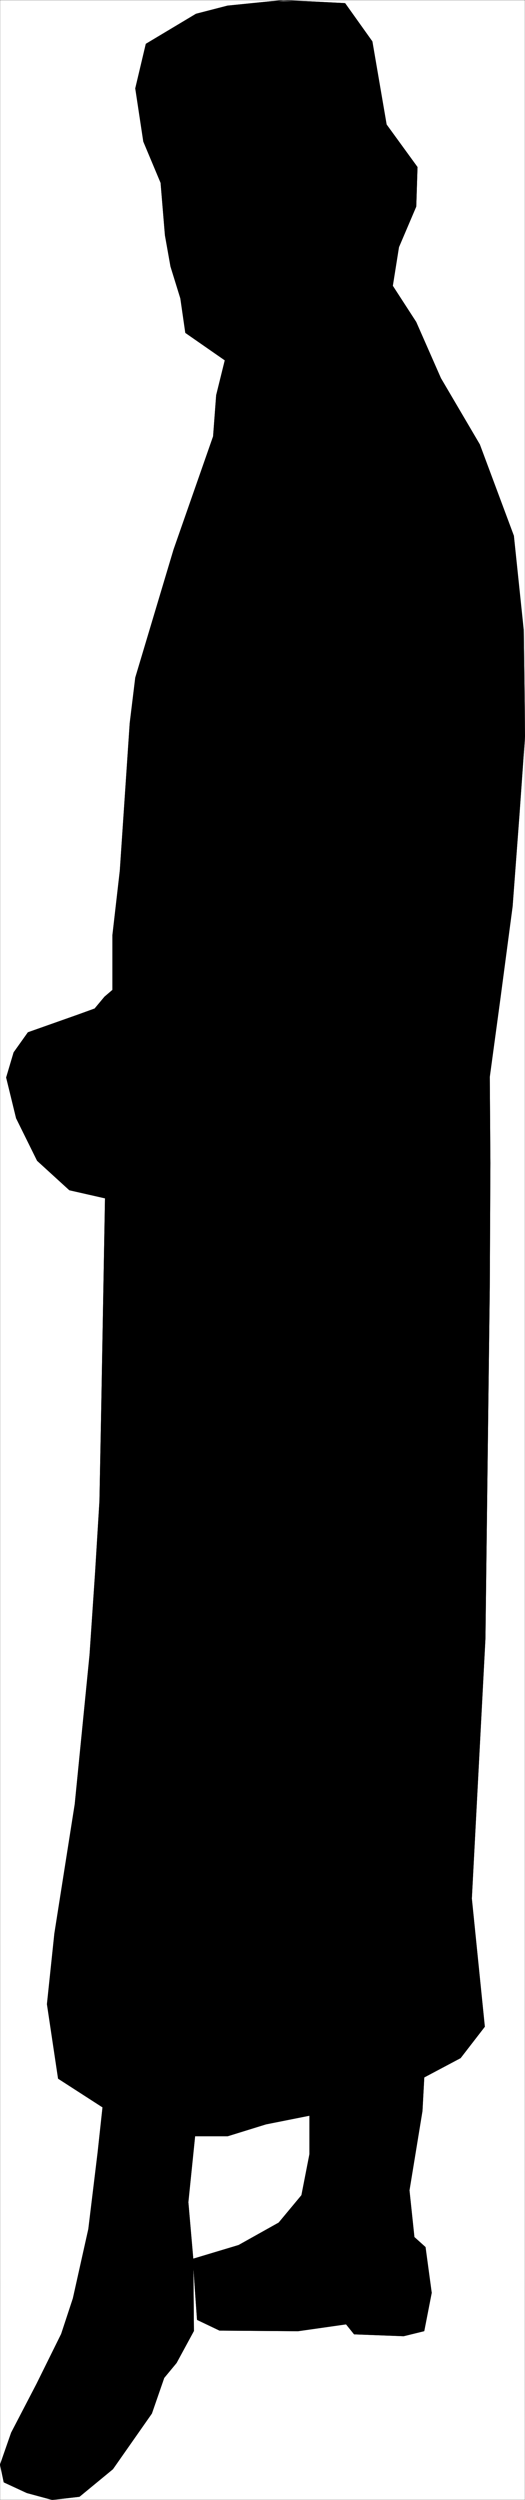 <svg xmlns="http://www.w3.org/2000/svg" width="629.882" height="2993.871"><rect width="100%" height="100%" fill="#808080" stroke="none"/><defs><clipPath id="a"><path d="M0 0h629.11v2992.184H0Zm0 0"/></clipPath></defs><path fill="#fff" d="M.357 2993.509h629.16V.364H.357Zm0 0"/><g fill-rule="evenodd" stroke-linecap="square" stroke-linejoin="bevel" stroke-miterlimit="10" stroke-width=".729" clip-path="url(#a)" transform="translate(.357 1.325)"><path fill="#fff" stroke="#fff" d="M0 2992.184h629.16V-.961H0Zm0 0"/><path stroke="#000" d="m143.742 1041.406 11.88-176.62 6.671-54.602 45.95-153.383 47.413-135.457 3.7-49.39 10.367-41.891-47.41-32.926-5.942-41.16-11.828-38.188-6.668-37.41-5.21-62.832-20.735-49.39-9.637-63.614 12.605-53.14 60.02-35.9 37.773-9.741L339.38-.961l74.14 3.754 32.563 45.637 17.086 99.511 37.043 50.903-1.508 47.148-20.738 48.61-7.399 46.421 28.137 43.399 29.645 67.316 46.68 79.348L615.82 640.34l11.828 112.953 1.512 127.227-6.668 94.3-8.18 109.254-14.796 111.496-12.61 92.79.73 103.261-.73 148.902-5.21 420.5-16.305 311.297 15.578 153.434-28.918 37.406-43.711 23.188-2.188 40.43-15.578 95.027 5.938 56.113 13.34 11.984 7.398 54.598-8.91 45.64-24.434 5.993-59.293-2.242-9.636-11.98-57.778 8.23-94.144-.73-26.676-12.712-5.16-72.629 54.808-16.46 48.196-26.938 27.402-32.926 9.64-49.34v-46.422l-52.62 10.473-45.954 14.223h-39.285l-8.125 79.297 5.938 68.093.73 86.07-20.734 38.192-14.852 17.922-14.793 42.668-46.683 66.586-40.012 32.926-32.617 3.75-30.371-8.23-27.457-12.712L0 2950.297l13.336-38.192 30.375-58.351 29.644-59.863 14.067-42.668 18.55-83.047 11.098-91.281 5.938-54.653-53.352-34.387-13.336-89.039 8.91-84.554 24.434-154.895 17.766-178.86 6.668-98.78 5.21-85.29 2.243-115.972 4.426-246.957-42.98-9.742-38.556-35.168-25.164-50.848-11.879-48.66 8.91-29.961 17.036-23.914 59.289-20.942 20.738-7.503 11.879-14.223 9.637-8.23v-65.856zm0 0"/></g><path fill="none" stroke="#000" stroke-linecap="square" stroke-linejoin="bevel" stroke-miterlimit="10" stroke-width=".729" d="m144.099 1042.731 11.879-176.62 6.672-54.602 45.949-153.383 47.414-135.457 3.7-49.39 10.366-41.891-47.41-32.926-5.941-41.16-11.828-38.188-6.668-37.41-5.211-62.832-20.735-49.39-9.636-63.614 12.605-53.14 60.02-35.899 37.773-9.742L339.736.364l74.14 3.754 32.563 45.637 17.086 99.512 37.043 50.902-1.508 47.148-20.738 48.61-7.399 46.422 28.137 43.398 29.644 67.316 46.68 79.348 40.793 109.254 11.828 112.953 1.512 127.227-6.668 94.3-8.18 109.254-14.797 111.496-12.609 92.79.73 103.261-.73 148.903-5.21 420.5-16.306 311.296 15.579 153.434-28.918 37.406-43.711 23.188-2.188 40.43-15.578 95.027 5.938 56.113 13.34 11.984 7.398 54.598-8.91 45.64-24.434 5.993-59.293-2.242-9.637-11.98-57.777 8.23-94.145-.73-26.675-12.712-5.16-72.629 54.808-16.46 48.195-26.938 27.403-32.926 9.64-49.34v-46.422l-52.62 10.473-45.954 14.223h-39.285l-8.125 79.297 5.938 68.093.73 86.07-20.734 38.192-14.852 17.922-14.793 42.668-46.683 66.586-40.012 32.926-32.617 3.75-30.371-8.23-27.458-12.712-4.43-20.945 13.337-38.191 30.375-58.352 29.644-59.863 14.067-42.668 18.55-83.047 11.098-91.281 5.938-54.653-53.352-34.386-13.336-89.04 8.91-84.554 24.434-154.895 17.765-178.859 6.668-98.781 5.211-85.29 2.243-115.972 4.425-246.957-42.98-9.742-38.555-35.168-25.164-50.848-11.879-48.66 8.91-29.96 17.036-23.915 59.289-20.941 20.738-7.504 11.879-14.223 9.637-8.23v-65.856zm0 0"/></svg>
